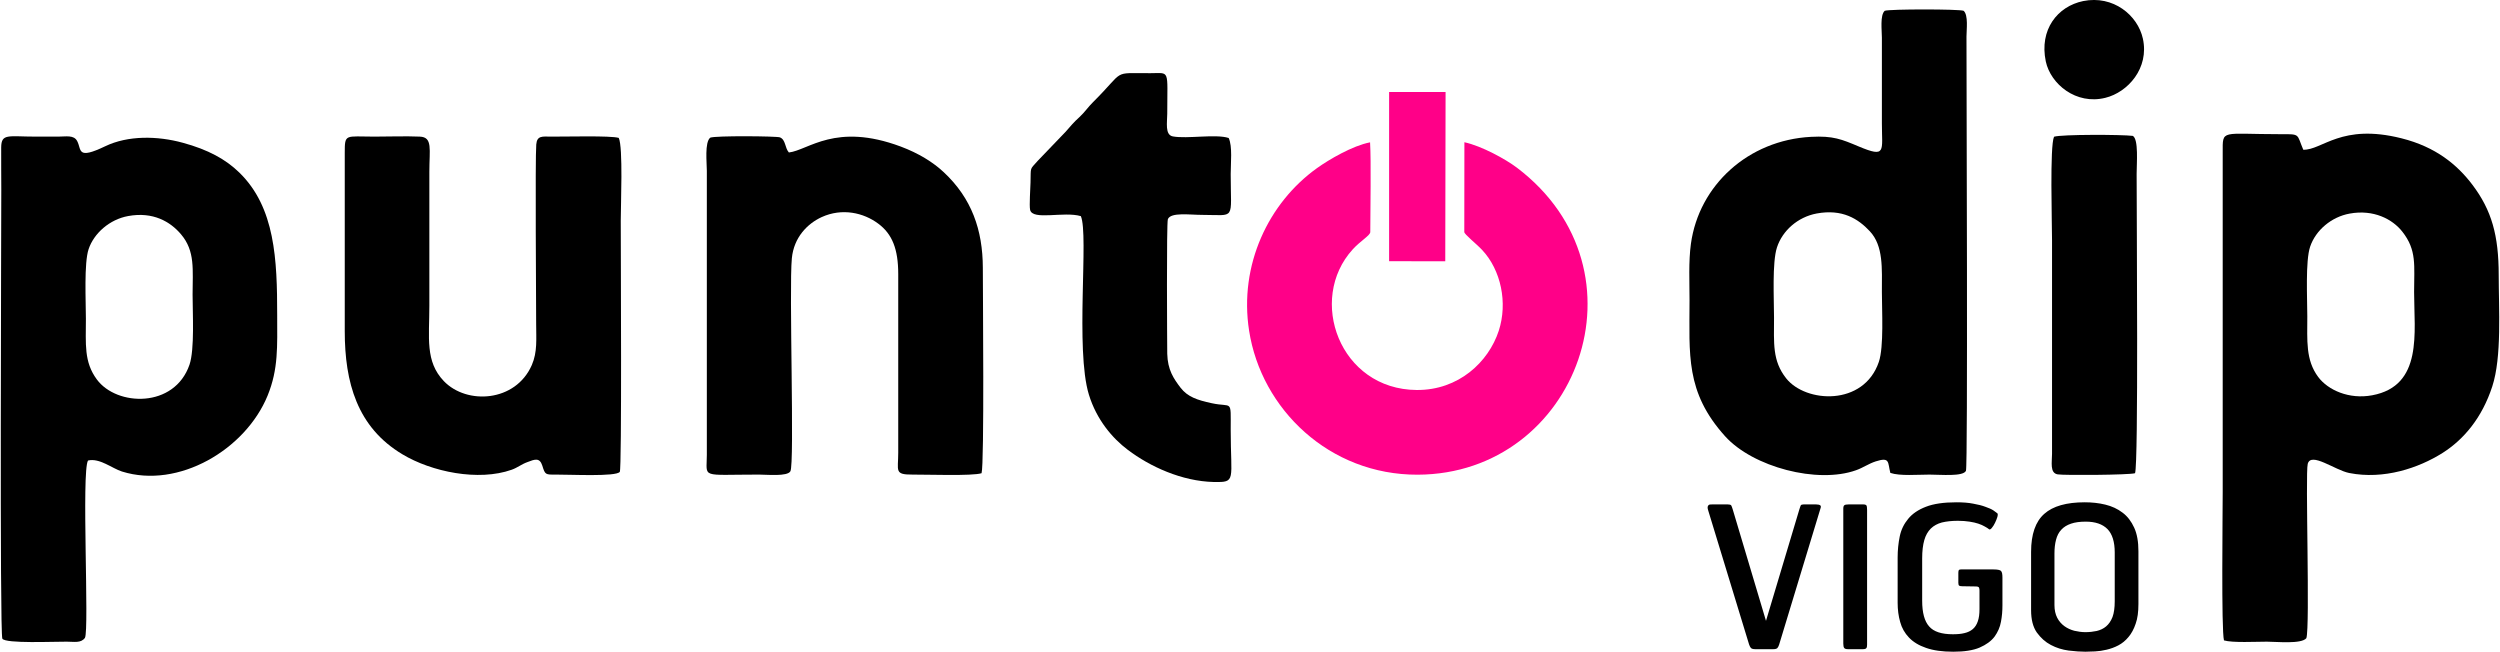 <?xml version="1.0" encoding="UTF-8"?>
<!DOCTYPE svg PUBLIC "-//W3C//DTD SVG 1.0//EN" "http://www.w3.org/TR/2001/REC-SVG-20010904/DTD/svg10.dtd">
<!-- Creator: CorelDRAW X8 -->
<svg xmlns="http://www.w3.org/2000/svg" xml:space="preserve" width="2363px" height="616px" version="1.0" style="shape-rendering:geometricPrecision; text-rendering:geometricPrecision; image-rendering:optimizeQuality; fill-rule:evenodd; clip-rule:evenodd"
viewBox="0 0 23627 6163"
 xmlns:xlink="http://www.w3.org/1999/xlink">
 <defs>
  <style type="text/css">
   <![CDATA[
    .fil1 {fill:black}
    .fil0 {fill:#FF0088}
    .fil2 {fill:black;fill-rule:nonzero}
   ]]>
  </style>
 </defs>
 <g id="Capa_x0020_1">
  <g id="_1610125996064">
   <path class="fil0" d="M13840 2194c0,22 114,111 169,170 178,190 243,499 157,764 -97,296 -380,563 -776,560 -729,-5 -1036,-857 -605,-1330 74,-81 166,-132 166,-164 0,-211 9,-665 -2,-848 -166,32 -389,163 -502,244 -458,328 -739,915 -642,1537 115,742 759,1365 1595,1362 1508,-6 2226,-1927 938,-2903 -109,-82 -333,-205 -497,-241l-1 849z"/>
   <path class="fil0" d="M13129 2470l531 1 3 -1601 -534 0 0 1600z"/>
  </g>
  <g id="_1610125996512">
   <path class="fil1" d="M22212 2020c227,-42 406,53 498,170 139,176 112,319 112,572 0,381 86,886 -396,976 -219,41 -418,-49 -511,-173 -120,-162 -103,-344 -103,-573 0,-165 -19,-525 27,-660 53,-156 202,-281 373,-312zm-409 4015c36,-104 -11,-1556 13,-1648 30,-117 257,59 392,86 329,65 658,-48 882,-189 204,-129 375,-335 471,-629 92,-281 61,-737 61,-1053 0,-375 -66,-613 -249,-855 -143,-189 -346,-358 -670,-439 -571,-144 -749,113 -929,108 -64,-150 -24,-148 -215,-147 -568,0 -547,-50 -547,173l0 3210c0,197 -14,1305 12,1404 81,24 301,12 405,12 91,0 327,25 374,-33z"/>
   <path class="fil1" d="M17172 2019c243,-45 393,50 503,168 130,139 114,352 114,575 0,172 20,518 -29,661 -143,420 -691,388 -876,155 -133,-168 -115,-333 -115,-576 0,-170 -19,-521 28,-663 51,-156 194,-286 375,-320zm644 -1917c-46,41 -27,187 -27,254l0 810c0,265 44,329 -219,219 -162,-68 -241,-102 -451,-91 -594,31 -1060,458 -1136,1012 -23,168 -13,363 -13,536 0,509 -41,865 336,1283 264,293 875,452 1238,322 68,-24 117,-61 187,-84 137,-44 112,10 138,109 89,31 262,16 370,16 104,0 320,21 345,-36 19,-42 5,-3667 5,-4106 0,-65 19,-203 -27,-244 -44,-17 -700,-17 -746,0z"/>
   <g>
    <path class="fil1" d="M1205 2043c235,-43 398,53 499,172 136,160 110,335 110,571 0,172 20,518 -29,662 -142,415 -688,395 -876,141 -124,-167 -104,-337 -104,-573 0,-164 -19,-529 26,-661 50,-148 197,-280 374,-312zm-380 2312c109,-26 227,74 321,104 534,167 1168,-207 1377,-717 104,-254 91,-469 91,-760 0,-528 -19,-1020 -358,-1350 -128,-125 -295,-217 -535,-282 -240,-66 -519,-70 -733,33 -271,130 -222,34 -265,-48 -31,-61 -105,-43 -180,-43 -70,0 -140,0 -210,0 -263,0 -328,-33 -329,103 -1,140 1,257 1,397 0,356 -16,4206 10,4248 30,48 488,27 608,28 72,0 135,16 173,-36 42,-76 -34,-1570 29,-1677z"/>
    <path class="fil1" d="M5844 1304c-76,-23 -504,-11 -642,-12 -80,-1 -131,-11 -138,74 -11,128 -1,1524 -1,1696 0,143 13,266 -41,390 -153,351 -615,378 -832,152 -178,-186 -137,-410 -137,-712l0 -1266c0,-215 33,-329 -90,-334 -138,-6 -291,0 -431,0 -275,0 -279,-31 -279,154l0 1686c0,484 117,908 545,1164 276,166 719,258 1034,146 56,-20 90,-51 148,-72 70,-27 116,-45 141,33 27,87 29,86 130,85 123,-1 571,22 603,-26 20,-31 9,-2051 9,-2376 0,-146 23,-694 -19,-782z"/>
    <path class="fil1" d="M6709 1302c-54,44 -32,238 -32,314l0 2686c0,225 -69,186 494,186 73,0 267,20 296,-31 41,-68 -14,-1731 14,-2015 19,-197 147,-327 282,-389 193,-88 396,-42 535,62 132,98 189,240 189,477l0 1690c0,170 -39,207 134,206 130,-1 568,15 654,-13 27,-88 12,-1708 12,-1943 -1,-357 -105,-656 -369,-903 -101,-95 -239,-180 -407,-243 -619,-231 -874,35 -1058,56 -39,-43 -29,-121 -85,-143 -30,-12 -613,-17 -659,3z"/>
    <path class="fil1" d="M11612 1305c-121,-40 -393,10 -528,-15 -77,-14 -53,-135 -53,-214 0,-428 29,-384 -160,-384 -372,1 -230,-35 -541,273 -46,45 -81,98 -129,142 -57,51 -85,87 -131,139l-264 275c-77,88 -64,50 -68,205 -1,53 -13,217 -4,258 22,104 319,12 480,60 76,176 -55,1261 76,1688 73,238 223,413 368,522 210,159 512,297 812,304 217,4 161,-11 161,-496 0,-294 18,-206 -179,-249 -140,-30 -228,-61 -294,-145 -68,-89 -123,-171 -127,-322 -1,-83 -8,-1241 6,-1274 29,-67 207,-40 324,-40 323,0 270,60 270,-386 0,-101 18,-263 -19,-341z"/>
   </g>
   <path class="fil1" d="M19417 1293c-41,86 -19,816 -19,979l0 2020c0,78 -23,182 54,194 61,10 675,6 731,-11 33,-91 15,-2363 15,-2831 0,-98 20,-327 -36,-359 -99,-13 -675,-15 -745,8z"/>
   <path class="fil1" d="M19693 10c-244,50 -417,271 -354,571 46,214 286,413 563,344 213,-52 417,-281 355,-560 -49,-222 -281,-412 -564,-355z"/>
   <path class="fil2" d="M16817 6097c-5,15 -11,26 -17,32 -6,6 -19,10 -37,10l-172 0c-20,0 -34,-4 -41,-12 -6,-7 -12,-18 -17,-33l-385 -1262c-5,-15 -8,-27 -7,-35 1,-8 3,-14 7,-18 3,-5 9,-7 15,-8 7,-1 15,-1 22,-1l146 0c17,0 28,3 33,9 4,7 9,20 15,40l314 1052 315 -1052c6,-20 11,-33 14,-40 4,-6 13,-9 27,-9l117 0c18,0 31,3 39,8 8,5 9,15 3,31l-391 1288zm832 -1c0,16 -2,27 -7,33 -4,6 -15,10 -32,10l-143 0c-17,0 -29,-4 -34,-11 -6,-7 -9,-21 -9,-42l0 -1275c0,-17 3,-28 10,-33 6,-5 19,-8 41,-8l137 0c17,0 27,4 31,10 4,7 6,21 6,42l0 1274zm1280 -371c0,51 -4,103 -14,155 -9,51 -30,98 -61,141 -32,42 -79,76 -141,103 -61,26 -145,39 -249,39 -104,0 -189,-12 -257,-36 -68,-23 -122,-56 -162,-98 -40,-42 -68,-91 -83,-147 -16,-56 -24,-116 -24,-181l0 -428c0,-71 7,-138 20,-201 13,-63 40,-118 80,-166 39,-48 95,-86 168,-114 72,-28 168,-42 288,-42 61,0 114,4 159,13 46,8 85,18 116,30 32,11 57,22 75,34 18,12 30,21 37,27 5,5 5,17 0,35 -5,18 -13,36 -22,55 -9,19 -19,35 -30,48 -10,13 -19,17 -25,14 -11,-9 -25,-18 -42,-27 -17,-10 -37,-19 -61,-27 -24,-8 -51,-14 -83,-19 -32,-5 -69,-8 -111,-8 -59,0 -109,6 -151,16 -41,11 -76,30 -104,57 -28,28 -49,64 -62,110 -13,45 -20,103 -20,172l0 401c0,113 22,194 66,243 43,50 118,74 224,74 42,0 79,-3 110,-11 31,-7 58,-20 79,-38 21,-18 37,-43 47,-73 11,-31 16,-69 16,-115l0 -176c0,-10 -1,-19 -4,-27 -3,-8 -14,-12 -31,-12l-127 -2c-14,0 -24,-2 -29,-5 -6,-3 -9,-12 -9,-27l0 -93c0,-10 1,-18 3,-24 2,-7 10,-10 24,-10l306 0c37,0 61,5 70,14 10,10 14,30 14,63l0 263zm1286 -13c0,74 -8,136 -26,186 -17,51 -40,93 -68,126 -28,34 -60,60 -96,79 -36,19 -73,32 -111,41 -37,9 -73,14 -109,16 -35,2 -66,3 -92,3 -47,0 -99,-4 -158,-11 -60,-8 -115,-25 -168,-53 -52,-27 -96,-67 -133,-118 -36,-52 -54,-122 -54,-211l0 -551c0,-167 42,-287 125,-360 82,-73 210,-109 382,-109 68,0 134,7 195,22 62,15 116,40 163,76 47,35 83,83 110,142 27,59 40,133 40,223l0 499zm-224 -486c0,-102 -23,-176 -69,-223 -47,-47 -115,-70 -205,-70 -55,0 -101,6 -139,19 -39,13 -69,32 -92,57 -24,25 -40,57 -50,95 -10,38 -15,81 -15,130l0 488c0,47 9,87 26,120 17,33 41,60 69,80 28,20 59,34 93,43 35,8 70,13 104,13 38,0 74,-4 107,-11 34,-8 64,-22 89,-43 26,-22 46,-51 61,-89 14,-38 21,-88 21,-149l0 -460z"/>
  </g>
 </g>
</svg>
